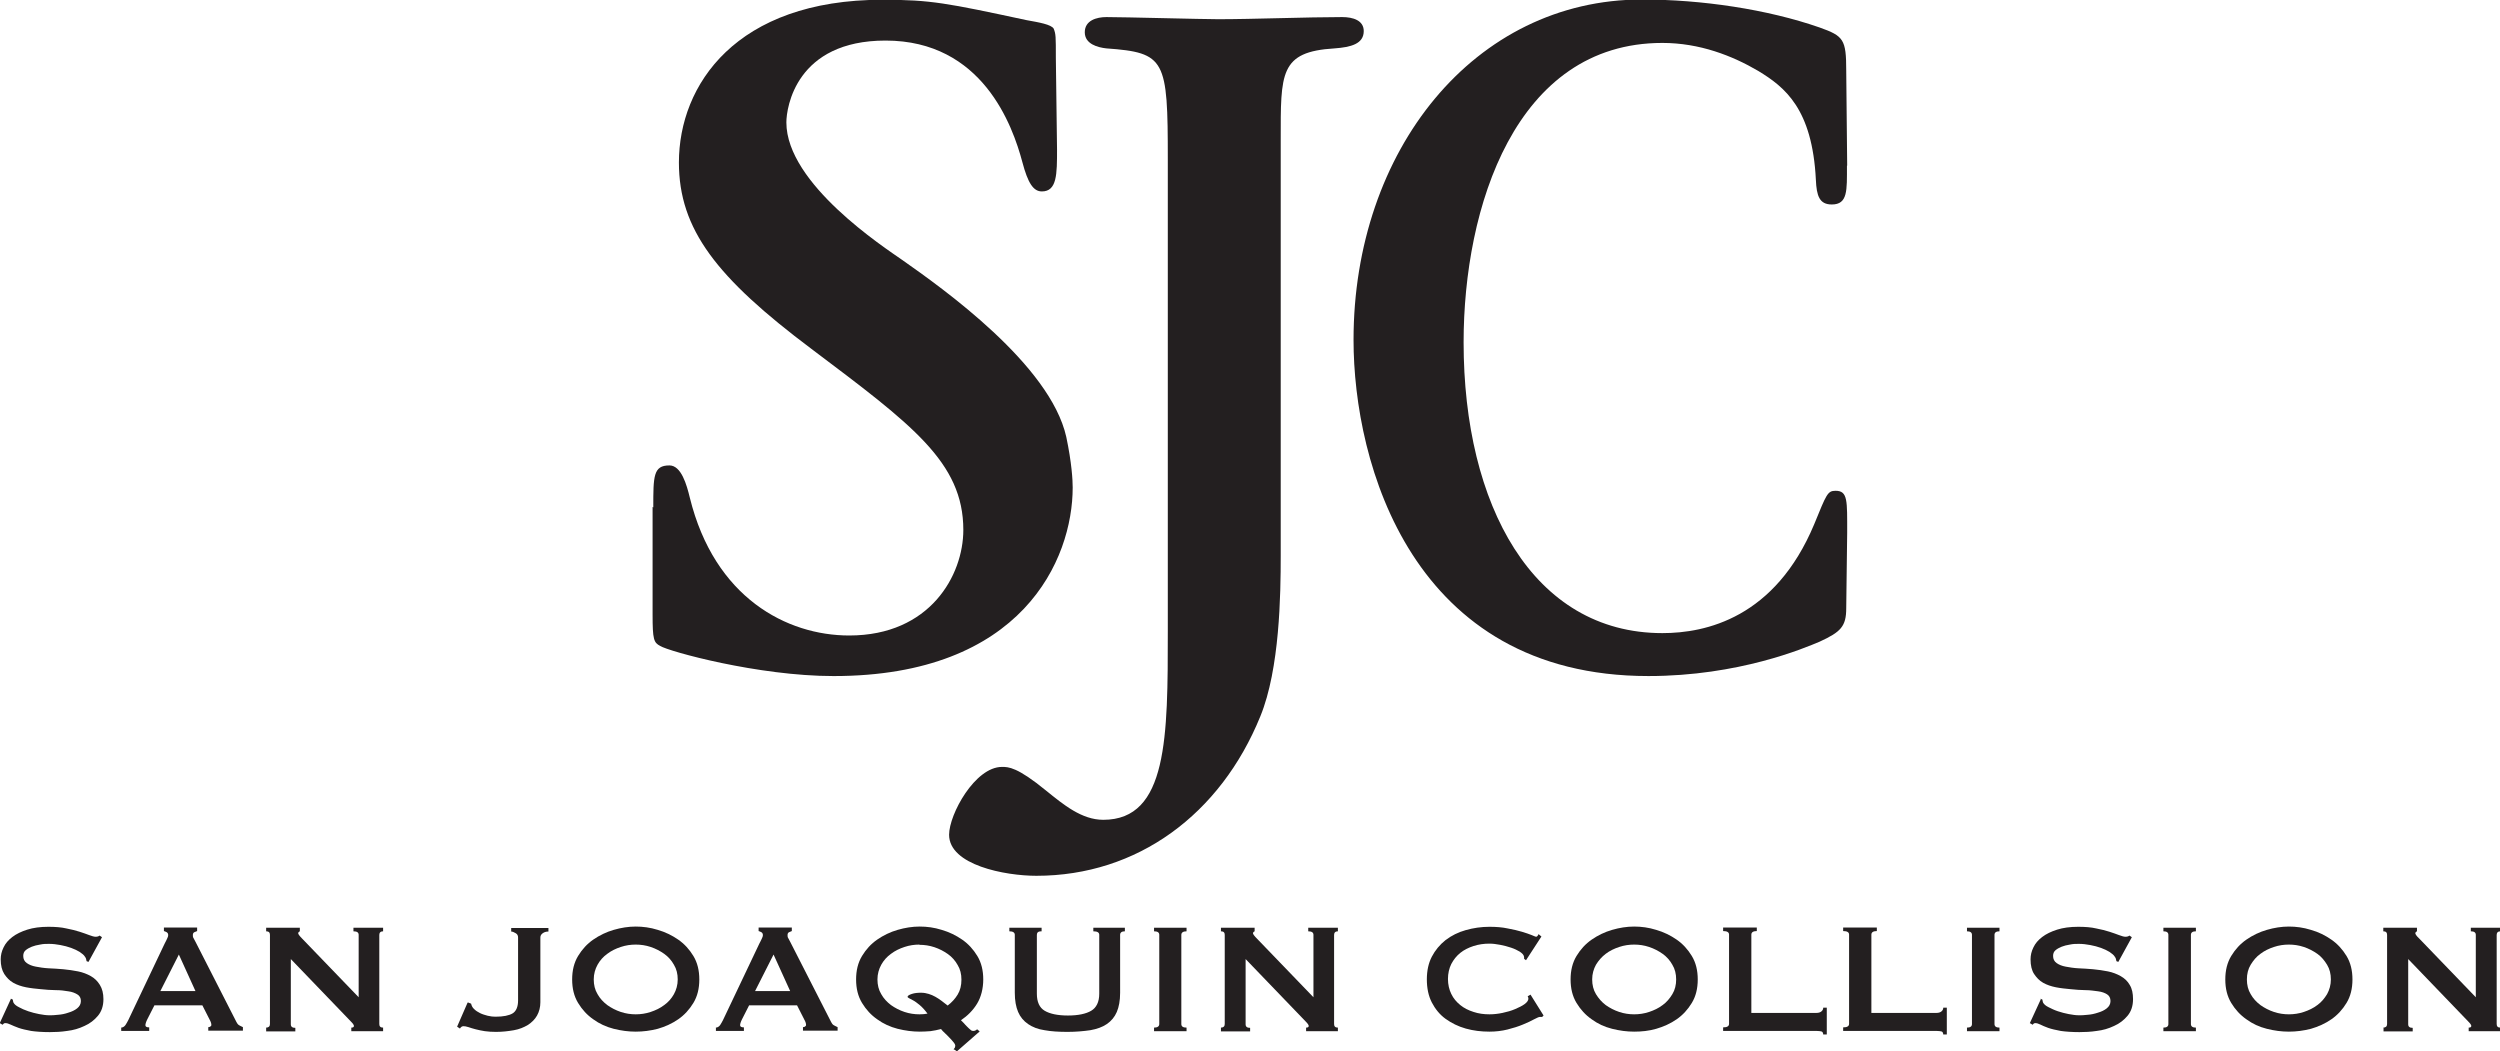 <?xml version="1.0" encoding="UTF-8"?>
<svg xmlns="http://www.w3.org/2000/svg" id="Layer_1" viewBox="0 0 105.39 44.31">
  <defs>
    <style>.cls-1{fill:#231f20;}</style>
  </defs>
  <path class="cls-1" d="m27.54,21.39c0-1.32,0-1.77.68-1.77.5,0,.73.82.86,1.36,1.04,4.22,4.09,5.81,6.72,5.81,3.41,0,4.81-2.54,4.81-4.45,0-2.86-2.18-4.45-6.4-7.63-4-3-5.59-5.04-5.59-7.86,0-3.27,2.41-6.86,8.58-6.86,2.04,0,2.72.14,6.08.86.5.09,1.04.18,1.14.36.09.23.09.32.09,1.23l.05,3.86c0,1.04,0,1.77-.64,1.77-.36,0-.59-.36-.82-1.23-.41-1.54-1.68-5.13-5.77-5.13-3.77,0-4.18,2.82-4.18,3.45,0,2.59,4.13,5.27,4.9,5.81,1.68,1.18,6.22,4.4,6.9,7.45.23,1.09.27,1.82.27,2.13,0,3.04-2.13,7.95-10.08,7.95-3.18,0-6.95-1.04-7.31-1.27-.27-.14-.32-.27-.32-1.32v-4.54Z"></path>
  <path class="cls-1" d="m49.23,6.72c0-4.22-.09-4.5-2.59-4.68-.36-.04-.91-.18-.91-.68s.5-.64.91-.64c.77,0,4.04.09,4.72.09,1.45,0,3.77-.09,5.22-.09.46,0,.91.14.91.59,0,.54-.54.68-1.23.73-2.32.14-2.27,1.04-2.27,3.86v17.53c0,1.63-.04,4.77-.86,6.77-1.68,4.13-5.18,6.72-9.44,6.72-1.32,0-3.68-.45-3.68-1.73,0-.86,1.09-2.86,2.23-2.86.27,0,.64,0,1.86,1,.73.59,1.5,1.23,2.41,1.23,2.72,0,2.72-3.5,2.72-7.95V6.72Z"></path>
  <path class="cls-1" d="m77.86,6.99c0,1.04.04,1.63-.64,1.63-.52,0-.64-.36-.67-1.04-.15-3-1.31-3.91-2.43-4.59-1.09-.64-2.47-1.18-4.04-1.18-6.21,0-8.38,6.95-8.38,12.62,0,6.86,2.92,12.26,8.38,12.26,1.83,0,4.75-.64,6.4-4.59.52-1.27.56-1.41.9-1.41.52,0,.49.41.49,1.77l-.04,3.18c0,.77-.23,1-1.12,1.41-.64.27-3.41,1.45-7.22,1.45-9.96,0-12.43-8.95-12.43-14.17,0-7.99,5.09-14.35,12.16-14.35,2.51,0,5.28.41,7.49,1.18,1.01.36,1.12.5,1.12,1.82l.04,4Z"></path>
  <path class="cls-1" d="m.46,42.1l.08.04s.01.09.03.13c.04.07.11.13.23.19.11.06.24.12.39.17.15.05.3.09.46.12s.3.05.43.05c.09,0,.22,0,.36-.02.15-.01.3-.04.44-.09.14-.04.27-.1.37-.18s.16-.18.16-.31-.05-.22-.15-.28c-.1-.06-.22-.11-.38-.13-.16-.03-.34-.05-.54-.05-.2,0-.41-.02-.62-.04-.21-.02-.42-.04-.62-.08-.2-.04-.38-.1-.54-.19-.16-.09-.28-.22-.38-.37-.1-.16-.15-.36-.15-.62,0-.17.04-.34.12-.5.08-.17.2-.31.37-.44.17-.13.38-.23.63-.31s.55-.12.89-.12c.29,0,.55.02.76.07.22.04.4.09.56.14s.29.1.4.14c.11.04.2.07.27.07.08,0,.13-.02.17-.05l.1.07-.57,1.04-.08-.03c-.01-.08-.03-.14-.07-.19-.04-.07-.12-.13-.22-.2-.1-.06-.22-.12-.36-.17-.14-.05-.29-.09-.45-.12-.16-.03-.32-.05-.48-.05-.12,0-.25,0-.38.03-.13.02-.25.05-.35.09-.1.04-.19.09-.26.15-.07.06-.1.14-.1.24,0,.13.05.23.15.3.1.07.22.12.38.15s.34.06.54.07c.2.01.41.02.62.04s.42.05.62.09c.2.04.38.11.54.2s.28.21.38.37c.1.16.15.36.15.6,0,.29-.08.52-.23.7-.15.18-.34.33-.57.43-.23.11-.47.18-.73.21-.26.04-.51.05-.73.05-.31,0-.58-.02-.79-.05-.21-.04-.39-.08-.53-.13-.14-.05-.25-.1-.34-.14-.08-.04-.15-.06-.22-.06-.04,0-.07.02-.11.07l-.12-.07.46-1Z"></path>
  <path class="cls-1" d="m5.12,43.32c.07-.01.13-.05.17-.11s.08-.13.12-.21l1.53-3.22c.04-.07.07-.14.1-.2s.05-.11.05-.16c0-.06-.02-.09-.06-.12-.04-.02-.08-.04-.12-.05v-.15h1.4v.15s-.08.03-.12.05-.06.06-.06.12c0,.04,0,.09.03.13.02.04.05.1.09.17l1.72,3.37c.03.06.06.1.11.13.05.03.1.05.16.08v.15h-1.46v-.15s.05,0,.08-.02.05-.04.05-.07c0-.06-.02-.13-.07-.22l-.31-.61h-2.02l-.3.59c-.06.12-.08.2-.08.25,0,.06.05.09.16.09v.15h-1.18v-.15Zm3.12-1.54l-.7-1.54-.78,1.54h1.47Z"></path>
  <path class="cls-1" d="m11.22,43.32c.1,0,.16-.05.16-.15v-3.76c0-.1-.05-.15-.16-.15v-.15h1.42v.15s-.07.03-.07.08c0,.04.06.12.17.23l2.38,2.47v-2.63c0-.1-.07-.15-.22-.15v-.15h1.25v.15c-.1,0-.16.05-.16.15v3.76c0,.1.05.15.16.15v.15h-1.34v-.15c.07,0,.11-.02.11-.07,0-.04-.04-.1-.13-.19l-2.53-2.63v2.75c0,.1.06.15.19.15v.15h-1.23v-.15Z"></path>
  <path class="cls-1" d="m19.73,42.26l.13.05c.02.09.06.17.13.23.07.07.15.12.25.17.1.05.21.08.32.11.12.03.23.04.33.04.33,0,.57-.05.72-.14s.23-.28.23-.54v-2.66c0-.08-.03-.14-.1-.18-.07-.04-.13-.07-.19-.07v-.15h1.57v.15c-.09,0-.17.02-.24.07s-.1.11-.1.18v2.73c0,.21-.05.4-.14.56-.09.16-.22.29-.39.4-.17.1-.36.18-.59.22-.23.04-.48.07-.75.07-.17,0-.33-.01-.47-.03-.14-.02-.27-.05-.39-.08s-.21-.06-.3-.09c-.09-.03-.16-.04-.21-.04-.06,0-.11.03-.15.1l-.12-.08.44-1.01Z"></path>
  <path class="cls-1" d="m26.8,39.06c.3,0,.61.04.93.14.31.09.6.23.86.41.26.18.47.41.64.69.17.28.25.61.25.99s-.08.71-.25.99c-.17.28-.38.51-.64.69-.26.18-.55.31-.86.4-.31.08-.62.12-.93.12s-.61-.04-.93-.12c-.31-.08-.6-.21-.86-.4-.26-.18-.47-.41-.64-.69-.17-.28-.25-.61-.25-.99s.08-.71.25-.99c.17-.28.38-.51.64-.69.26-.18.55-.32.86-.41.31-.09.62-.14.93-.14Zm0,.76c-.21,0-.42.03-.63.1-.21.07-.4.16-.57.29-.17.12-.31.28-.41.46-.1.18-.16.39-.16.62s.05.44.16.62c.1.18.24.33.41.46.17.12.36.22.57.29.21.07.42.1.63.1s.42-.03.63-.1.4-.16.57-.29c.17-.12.31-.28.41-.46.1-.18.16-.39.16-.62s-.05-.44-.16-.62c-.1-.18-.24-.34-.41-.46s-.36-.22-.57-.29c-.21-.07-.42-.1-.63-.1Z"></path>
  <path class="cls-1" d="m30.19,43.32c.07-.01.13-.05.17-.11s.08-.13.12-.21l1.53-3.22c.04-.07.07-.14.1-.2s.05-.11.05-.16c0-.06-.02-.09-.06-.12-.04-.02-.08-.04-.12-.05v-.15h1.4v.15s-.08.03-.12.05-.06.06-.06.12c0,.04,0,.09.03.13.02.04.05.1.09.17l1.72,3.37c.03.06.06.1.11.13.05.03.1.05.16.08v.15h-1.46v-.15s.05,0,.08-.02.05-.04.05-.07c0-.06-.02-.13-.07-.22l-.31-.61h-2.02l-.3.59c-.06.12-.08.2-.08.25,0,.06.05.09.16.09v.15h-1.18v-.15Zm3.12-1.54l-.7-1.54-.78,1.54h1.47Z"></path>
  <path class="cls-1" d="m40.2,44.24s.03-.05.05-.07c.01-.03.02-.06.02-.09s-.02-.08-.07-.14c-.05-.06-.1-.12-.17-.19-.07-.07-.13-.14-.2-.2-.07-.06-.12-.12-.16-.17-.15.04-.3.07-.45.09-.15.01-.3.02-.45.02-.3,0-.61-.04-.93-.12-.31-.08-.6-.21-.86-.4-.26-.18-.47-.41-.64-.69-.17-.28-.25-.61-.25-.99s.08-.71.25-.99c.17-.28.38-.51.64-.69.26-.18.55-.32.86-.41.31-.09.62-.14.93-.14s.61.04.93.14c.31.09.6.23.86.41.26.18.47.41.64.69.17.28.25.61.25.99s-.09.74-.26,1.02-.4.51-.68.7c.03.03.07.07.12.12.04.05.09.1.14.15.05.05.09.09.14.13.04.04.08.05.11.05.07,0,.12-.02.17-.07l.11.09-.96.84-.1-.07Zm-1.44-4.42c-.21,0-.42.03-.63.1-.21.07-.4.16-.57.29-.17.12-.31.28-.41.46-.1.18-.16.39-.16.62s.05.44.16.62c.1.18.24.33.41.46.17.12.36.22.57.29.21.07.42.1.63.1.13,0,.25-.01.34-.03-.12-.16-.23-.28-.34-.37-.1-.08-.19-.15-.27-.19-.07-.04-.13-.07-.17-.09s-.06-.04-.06-.06c0-.04.06-.08.18-.12s.25-.05.39-.05c.12,0,.22.02.32.05.1.03.19.07.28.12.09.05.18.11.26.17.09.07.17.13.26.2.17-.13.31-.28.42-.46.11-.18.16-.39.16-.63s-.05-.44-.16-.62c-.1-.18-.24-.34-.41-.46s-.36-.22-.57-.29c-.21-.07-.42-.1-.63-.1Z"></path>
  <path class="cls-1" d="m43.89,39.26c-.12,0-.18.05-.18.15v2.48c0,.35.11.59.33.72.22.13.55.2.98.2s.76-.07.98-.2c.22-.13.34-.37.34-.72v-2.48c0-.1-.08-.15-.25-.15v-.15h1.33v.15c-.13,0-.2.05-.2.15v2.44c0,.33-.05.6-.14.81-.09.21-.23.38-.42.51s-.42.21-.7.26c-.28.04-.6.07-.96.07s-.69-.02-.96-.07c-.28-.04-.51-.13-.7-.26-.19-.13-.33-.3-.42-.51-.09-.21-.14-.48-.14-.81v-2.44c0-.1-.08-.15-.23-.15v-.15h1.36v.15Z"></path>
  <path class="cls-1" d="m48.65,43.32c.14,0,.22-.05.22-.15v-3.76c0-.1-.07-.15-.22-.15v-.15h1.37v.15c-.14,0-.22.05-.22.15v3.76c0,.1.07.15.22.15v.15h-1.37v-.15Z"></path>
  <path class="cls-1" d="m51.47,43.32c.1,0,.16-.05.16-.15v-3.76c0-.1-.05-.15-.16-.15v-.15h1.42v.15s-.07.03-.07.08c0,.04.06.12.17.23l2.38,2.47v-2.63c0-.1-.07-.15-.22-.15v-.15h1.25v.15c-.1,0-.16.05-.16.15v3.76c0,.1.05.15.16.15v.15h-1.34v-.15c.07,0,.11-.02.11-.07,0-.04-.04-.1-.13-.19l-2.53-2.63v2.75c0,.1.06.15.19.15v.15h-1.23v-.15Z"></path>
  <path class="cls-1" d="m65,42.87s-.03,0-.04,0c-.01,0-.03,0-.05,0-.03,0-.11.03-.24.1-.12.07-.28.14-.47.22-.19.08-.41.15-.65.21-.24.06-.5.09-.76.09-.35,0-.68-.04-1-.13-.32-.09-.6-.23-.85-.41-.25-.18-.44-.42-.58-.69s-.21-.6-.21-.97.07-.69.21-.96.34-.51.58-.7c.25-.19.53-.33.85-.42s.65-.14,1-.14c.28,0,.54.02.77.07.23.04.43.09.6.14.17.05.31.1.41.14s.16.07.18.07c.03,0,.05-.01.07-.04.02-.03.03-.05.04-.07l.12.1-.65,1-.08-.06s0-.03,0-.05,0-.04-.01-.06c-.01-.06-.07-.12-.17-.19-.1-.06-.22-.12-.37-.17s-.3-.09-.46-.12c-.16-.03-.31-.05-.45-.05-.23,0-.45.03-.67.1-.21.07-.4.16-.56.29-.16.13-.28.28-.38.47-.09.18-.14.4-.14.63s.05.45.14.63c.09.19.22.34.38.47.16.13.34.22.56.29.21.07.43.1.67.1.18,0,.36-.02.55-.06.19-.04.37-.09.53-.16s.29-.13.4-.21c.11-.08.16-.16.16-.23,0-.04-.01-.07-.03-.1l.12-.07.55.88-.07.07Z"></path>
  <path class="cls-1" d="m68.89,39.06c.3,0,.61.04.93.14.31.09.6.23.86.41.26.18.47.41.64.69.17.28.25.61.25.99s-.08.71-.25.99c-.17.28-.38.51-.64.69-.26.18-.55.31-.86.4s-.62.12-.93.12-.61-.04-.93-.12c-.32-.08-.6-.21-.86-.4-.26-.18-.47-.41-.64-.69-.17-.28-.25-.61-.25-.99s.08-.71.25-.99c.17-.28.38-.51.64-.69.26-.18.55-.32.86-.41.31-.09.62-.14.93-.14Zm0,.76c-.21,0-.42.03-.63.1-.21.07-.4.16-.57.29s-.3.28-.41.46c-.1.18-.16.39-.16.62s.05.44.16.62c.11.18.24.33.41.46.17.12.36.22.57.29s.42.1.63.1.42-.03.63-.1.4-.16.57-.29c.17-.12.3-.28.41-.46.11-.18.16-.39.16-.62s-.05-.44-.16-.62c-.1-.18-.24-.34-.41-.46-.17-.12-.36-.22-.57-.29-.21-.07-.42-.1-.63-.1Z"></path>
  <path class="cls-1" d="m76.86,43.62c0-.08-.03-.13-.08-.14s-.12-.02-.2-.02h-3.94v-.15c.17,0,.25-.05.25-.15v-3.76c0-.1-.08-.15-.25-.15v-.15h1.42v.15c-.15,0-.23.05-.23.15v3.3h2.75c.08,0,.15-.02.2-.06.05-.04.08-.09.08-.16h.15v1.13h-.15Z"></path>
  <path class="cls-1" d="m81.92,43.62c0-.08-.03-.13-.08-.14s-.12-.02-.2-.02h-3.94v-.15c.17,0,.25-.05.25-.15v-3.76c0-.1-.08-.15-.25-.15v-.15h1.42v.15c-.15,0-.23.05-.23.15v3.3h2.75c.08,0,.15-.02.2-.06.05-.04.08-.09.08-.16h.15v1.13h-.15Z"></path>
  <path class="cls-1" d="m82.92,43.32c.14,0,.21-.05.21-.15v-3.76c0-.1-.07-.15-.21-.15v-.15h1.37v.15c-.14,0-.21.05-.21.15v3.76c0,.1.07.15.21.15v.15h-1.37v-.15Z"></path>
  <path class="cls-1" d="m86.02,42.1l.08.04s.01.09.03.13c.04.07.11.13.23.19s.24.12.39.17c.15.05.3.09.46.12s.3.05.43.05c.09,0,.21,0,.36-.02.15-.01.29-.04.44-.09.14-.04.27-.1.37-.18s.16-.18.16-.31-.05-.22-.14-.28-.22-.11-.38-.13-.34-.05-.54-.05c-.2,0-.41-.02-.62-.04s-.42-.04-.62-.08c-.2-.04-.38-.1-.54-.19-.16-.09-.28-.22-.38-.37s-.15-.36-.15-.62c0-.17.04-.34.12-.5.08-.17.2-.31.37-.44.17-.13.38-.23.63-.31s.55-.12.89-.12c.29,0,.55.02.76.07.22.04.4.09.56.14.16.05.29.1.4.14.11.04.2.07.27.07.08,0,.13-.02.17-.05l.1.07-.57,1.04-.08-.03c-.01-.08-.03-.14-.07-.19-.04-.07-.12-.13-.22-.2-.1-.06-.22-.12-.36-.17-.14-.05-.29-.09-.45-.12s-.32-.05-.48-.05c-.12,0-.25,0-.38.03-.13.02-.25.05-.35.09-.1.04-.19.09-.26.15s-.1.14-.1.24c0,.13.05.23.15.3.1.07.22.12.38.15s.34.06.54.07c.2.01.41.02.62.04.21.02.42.05.62.09.2.04.38.11.54.2.16.09.29.21.38.37.1.16.14.36.14.6,0,.29-.08.52-.23.7-.15.18-.34.33-.57.43-.23.11-.47.18-.73.21-.26.04-.51.05-.73.05-.31,0-.58-.02-.79-.05-.21-.04-.39-.08-.53-.13-.14-.05-.25-.1-.33-.14-.08-.04-.15-.06-.21-.06-.04,0-.08.02-.11.07l-.12-.07.46-1Z"></path>
  <path class="cls-1" d="m91.2,43.32c.14,0,.21-.05.21-.15v-3.76c0-.1-.07-.15-.21-.15v-.15h1.37v.15c-.14,0-.21.05-.21.15v3.76c0,.1.07.15.21.15v.15h-1.37v-.15Z"></path>
  <path class="cls-1" d="m96.49,39.06c.3,0,.61.04.93.14.32.09.6.23.86.41.26.18.47.41.64.69.17.28.25.61.25.99s-.08.71-.25.99c-.17.28-.38.51-.64.69-.26.18-.55.31-.86.4-.31.08-.62.12-.93.12s-.61-.04-.93-.12-.6-.21-.86-.4c-.26-.18-.47-.41-.64-.69-.17-.28-.25-.61-.25-.99s.08-.71.25-.99c.17-.28.38-.51.64-.69.26-.18.55-.32.86-.41.31-.09.62-.14.93-.14Zm0,.76c-.21,0-.42.03-.63.1-.21.07-.4.16-.57.29-.17.12-.3.28-.41.46-.11.18-.16.39-.16.62s.05.44.16.62c.1.18.24.33.41.46.17.12.36.22.57.29s.42.1.63.1.42-.03.63-.1.4-.16.57-.29c.17-.12.3-.28.41-.46.1-.18.16-.39.16-.62s-.05-.44-.16-.62c-.11-.18-.24-.34-.41-.46-.17-.12-.36-.22-.57-.29-.21-.07-.42-.1-.63-.1Z"></path>
  <path class="cls-1" d="m100.47,43.32c.1,0,.16-.05.16-.15v-3.76c0-.1-.05-.15-.16-.15v-.15h1.42v.15s-.07.03-.07.08c0,.04.05.12.17.23l2.38,2.47v-2.63c0-.1-.07-.15-.21-.15v-.15h1.25v.15c-.1,0-.16.05-.16.15v3.76c0,.1.05.15.16.15v.15h-1.34v-.15c.07,0,.11-.02.11-.07,0-.04-.04-.1-.13-.19l-2.53-2.63v2.75c0,.1.06.15.19.15v.15h-1.23v-.15Z"></path>
</svg>
